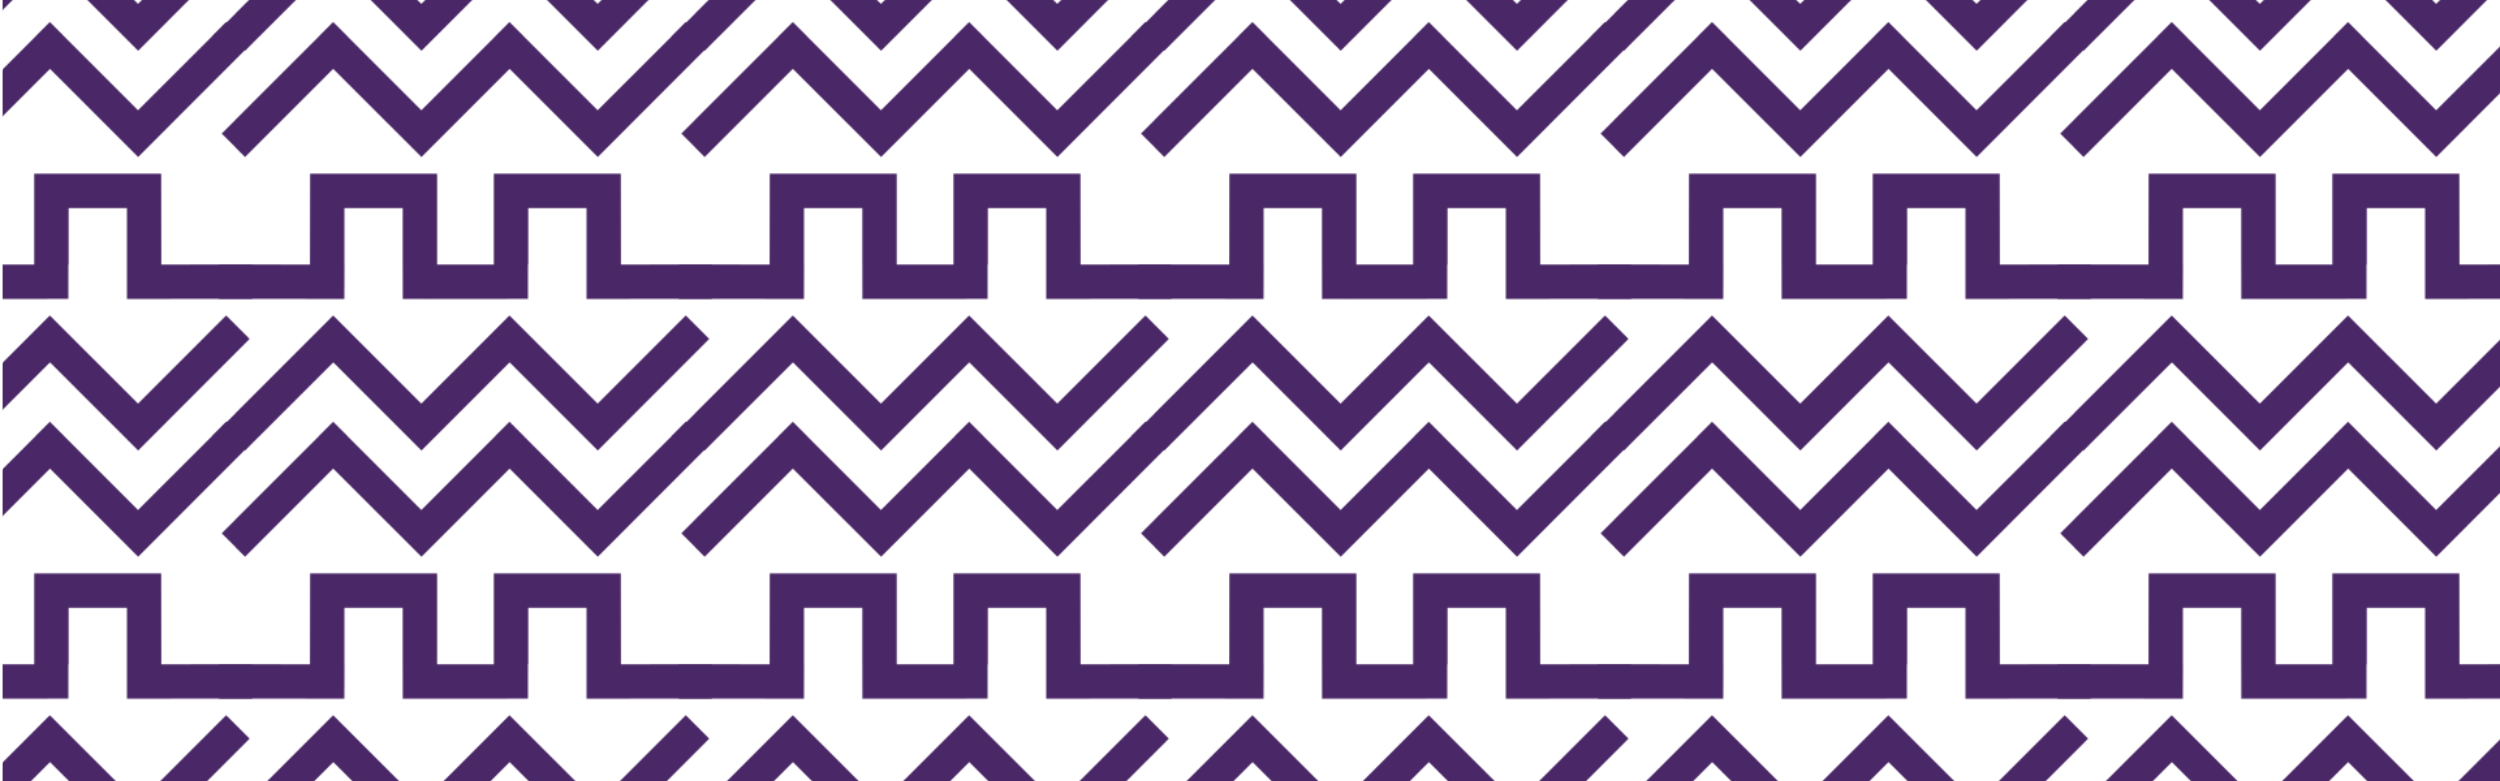 <?xml version="1.0" encoding="UTF-8" standalone="no"?>
<svg xmlns="http://www.w3.org/2000/svg" xmlns:v="https://vecta.io/nano" viewBox="0 0 1920 600">
  <defs>
    <pattern height="307" id="A" patternTransform="translate(-5820 -4270)" patternUnits="userSpaceOnUse" viewBox="0 0 353 307" width="353">
      <g stroke-width="0">
        <path d="M0 0h353v307H0z" fill="none"/>
        <g fill="#4a2766">
          <path d="M698.8 296l17.9 17.9-85.6 85.7-67.7-67.7-67.7 67.7-67.7-67.7-67.7 67.7-18-18 85.7-85.7 67.7 67.7 67.7-67.7 67.7 67.7 67.7-67.7zm-353 0l17.9 17.9-85.6 85.7-67.7-67.7-67.7 67.7L75 331.9 7.2 399.6l-18-18 85.7-85.7 67.7 67.7 67.7-67.7 67.7 67.7 67.7-67.7zm-353 0l17.9 17.9-85.6 85.7-67.7-67.7-67.7 67.7-67.7-67.7-67.7 67.7-18-18 85.7-85.7 67.7 67.7 67.7-67.7 67.7 67.7L-7.2 296z"/>
          <path d="M698.8 214.4l17.9 17.9-85.6 85.7-67.7-67.7-67.7 67.7-67.7-67.7-67.7 67.7-18-18 85.7-85.7 67.7 67.7 67.7-67.7 67.7 67.7 67.7-67.7zm0-225.4l17.9 17.9-85.6 85.7-67.7-67.7-67.7 67.7L428 24.9l-67.7 67.7-18-18L427.9-11l67.7 67.7L563.3-11 631 56.7 698.7-11zm19.9 212.5l-95.8.1h-.4v-26.4-43.4h-44.8v43.4h-.2v26.3l-26.3.1h-21.7-21.7l-26.3-.1v-26.3h-.2v-43.4h-44.8v43.4l-.1 26.4h-.3l-95.8-.1v-26.4l69.8.1.1-69.8h.9 25.5 44.7 0 26.4v69.8h0 21.8 21.8 0v-69.8h1 25.4 44.7 0 26.4l.1 69.8 69.8-.1v26.4zm-372.9 12.9l17.9 17.9-85.6 85.7-67.7-67.7-67.7 67.7L75 250.3 7.2 318l-18-18 85.7-85.7 67.7 67.7 67.7-67.7L278 282l67.7-67.7zm0-225.4l17.9 17.9-85.6 85.7-67.7-67.7-67.7 67.7-67.8-67.7L7.2 92.6l-18-18L74.9-11l67.7 67.7L210.3-11 278 56.7 345.8-11z"/>
          <path d="M365.7 201.5l-95.8.1h-.4v-26.4-43.4h-44.8v43.4h-.2v26.3l-26.3.1h-21.7-21.7l-26.3-.1v-26.3h-.2v-43.4H83.5v43.4l-.1 26.4h-.3l-95.8-.1v-26.4l69.8.1.1-69.8h.9 25.5 44.7 0 26.4v69.8h0 21.8 21.8 0v-69.8h1 25.4 44.7 0 26.4l.1 69.8 69.8-.1v26.4z"/>
          <path d="M83.6 175.2l-.1 26.4h-.1l.1-26.4h.1zm71.2 26.4h21.7-47.8-.4v-26.4h.2v26.3l26.3.1zm43.5-26.4h0-21.8 21.8z"/>
          <path d="M154.8 201.6h0-26.1-.3l-.1-26.4h.2v26.3l26.3.1zm-162 12.8l17.9 17.9-85.6 85.7-67.7-67.7-67.7 67.7-67.7-67.7-67.7 67.7-18-18 85.7-85.7 67.7 67.7 67.7-67.7 67.7 67.7 67.7-67.6zm0-225.4L10.7 6.9-74.9 92.6l-67.7-67.7-67.7 67.7-67.7-67.7-67.7 67.7-18-18 85.6-85.6 67.7 67.7 67.7-67.7 67.8 67.7L-7.2-11zm19.9 212.5l-95.8.1h-.4v-26.4-43.4h-44.8v43.4h-.2v26.3l-26.3.1h-21.7-21.7l-26.3-.1v-26.3h-.2v-43.4h-44.8v43.4l-.1 26.4h-.3l-95.8-.1v-26.4l69.8.1.1-69.8h.9 25.5 44.7 0 26.4v69.8h0 21.8 21.8 0v-69.8h1 25.4 44.7 0 26.4l.1 69.8 69.8-.1v26.4zM698.8-92.6l17.9 17.9L631.1 11l-67.7-67.7L495.7 11 428-56.7 360.2 11l-18-18 85.7-85.7L495.6-25l67.7-67.7L631-25l67.7-67.7z"/>
          <path d="M345.8-92.6l17.9 17.9L278.1 11l-67.7-67.7L142.7 11 74.9-56.7 7.2 11-10.7-6.9 75-92.6l67.7 67.7 67.7-67.7 67.7 67.7 67.7-67.7zm-353 0l17.9 17.9L-74.9 11l-67.7-67.7-67.7 67.7-67.7-67.7-67.8 67.7-18-18 85.7-85.7 67.8 67.8 67.7-67.7 67.7 67.7 67.7-67.7z"/>
        </g>
      </g>
    </pattern>
  </defs>
  <path d="M2-240h1922V840H2z" fill="url(#A)"/>
</svg>
